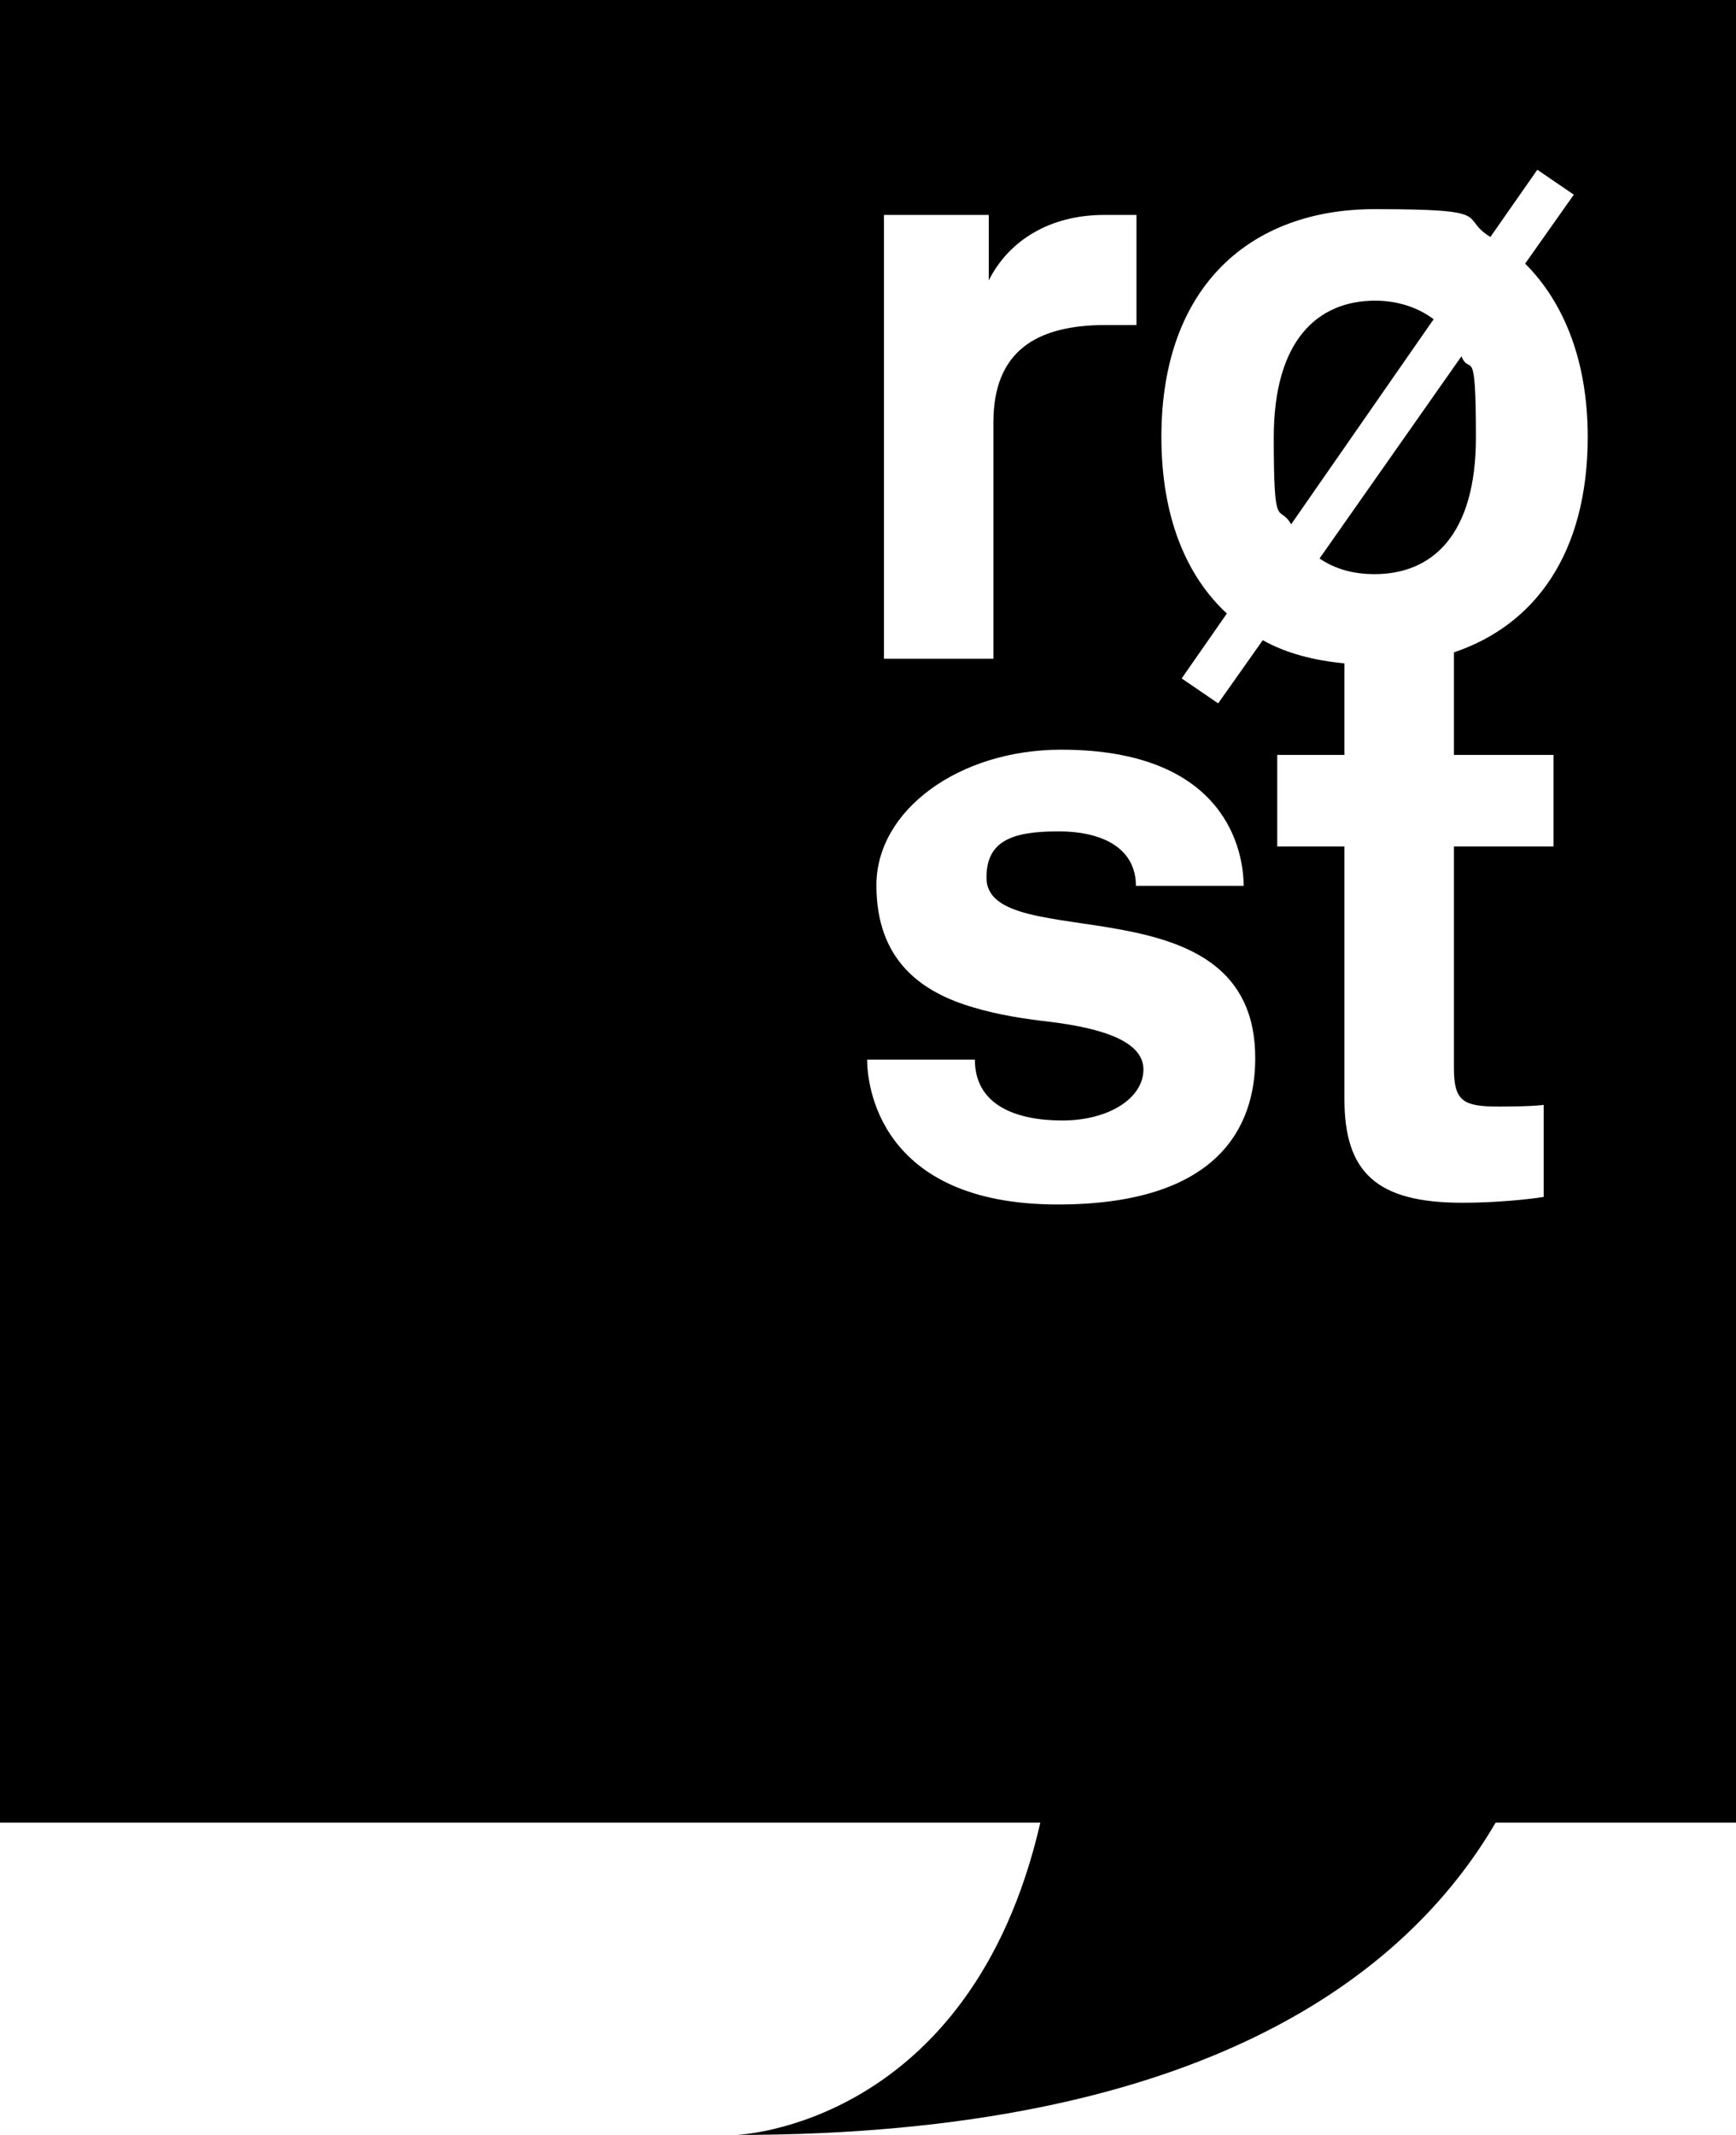 <?xml version="1.0" encoding="UTF-8"?>
<svg id="Layer_1" xmlns="http://www.w3.org/2000/svg" version="1.1" viewBox="0 0 299.7 368.5">
  <!-- Generator: Adobe Illustrator 29.0.0, SVG Export Plug-In . SVG Version: 2.1.0 Build 186)  -->
  <path d="M252.3,61.5l-24.5,34.9c2.8,1.9,6,2.7,9.5,2.7,10,0,17.5-6.8,17.5-23.6s-1-10.4-2.5-14Z"/>
  <path d="M237.4,51.9c-9.9,0-17.5,6.8-17.5,23.6s.9,11.3,3,15l24.6-35.4c-2.8-2.1-6.3-3.2-10.1-3.2Z"/>
  <path d="M0,0v314.6h179.6c-12.1,52.6-52.5,53.9-52.5,53.9,80.8,0,115.9-27.9,131.1-53.9h41.5V0H0ZM152.5,37.1h18.2v11.3c3.5-7,10.7-11.3,19.9-11.3h5.6v19h-5.3c-12.1,0-19.4,4.6-19.4,16.8h0v40.8h-18.9V37.1ZM182.6,207.9c-31.2,0-32.9-21.1-32.9-25h18.6c0,7.8,7,10.5,15.1,10.5s14-3.9,14-8.8-7.2-7.1-15.9-8.2c-4.4-.5-9.1-1.2-13.4-2.5-9-2.6-16.8-8.1-16.8-21.1s14.3-23.4,31.9-23.4c28.8,0,31.5,17.9,31.5,23.5h-18.6c0-6.2-5.3-9.4-13.4-9.4s-12.4,1.7-12.4,8c0,13.7,46.5-.2,46.4,31.2,0,11.8-6.4,25.2-34.1,25.2ZM268.2,130.3v15.8h-17.2v38.2c0,5.7,1.5,6.7,7.7,6.7s7.8-.3,7.8-.3v15.9s-6.1,1-14.1,1c-14.8,0-20.3-5.3-20.3-17.9v-43.6h-11.6v-15.8h11.6v-15.8c-5.2-.5-10-1.7-14.1-4l-7.7,10.9-6.3-4.3,7.8-11.2c-7.1-6.6-11.3-16.8-11.3-30.5,0-26,15.4-39.3,36.8-39.3s14.4,1.4,20,4.8l8.1-11.6,6.3,4.3-8.4,11.9c6.7,6.7,10.8,16.8,10.8,29.9,0,20.1-9.1,32.5-23.1,37.2v17.7h17.2Z"/>
</svg>